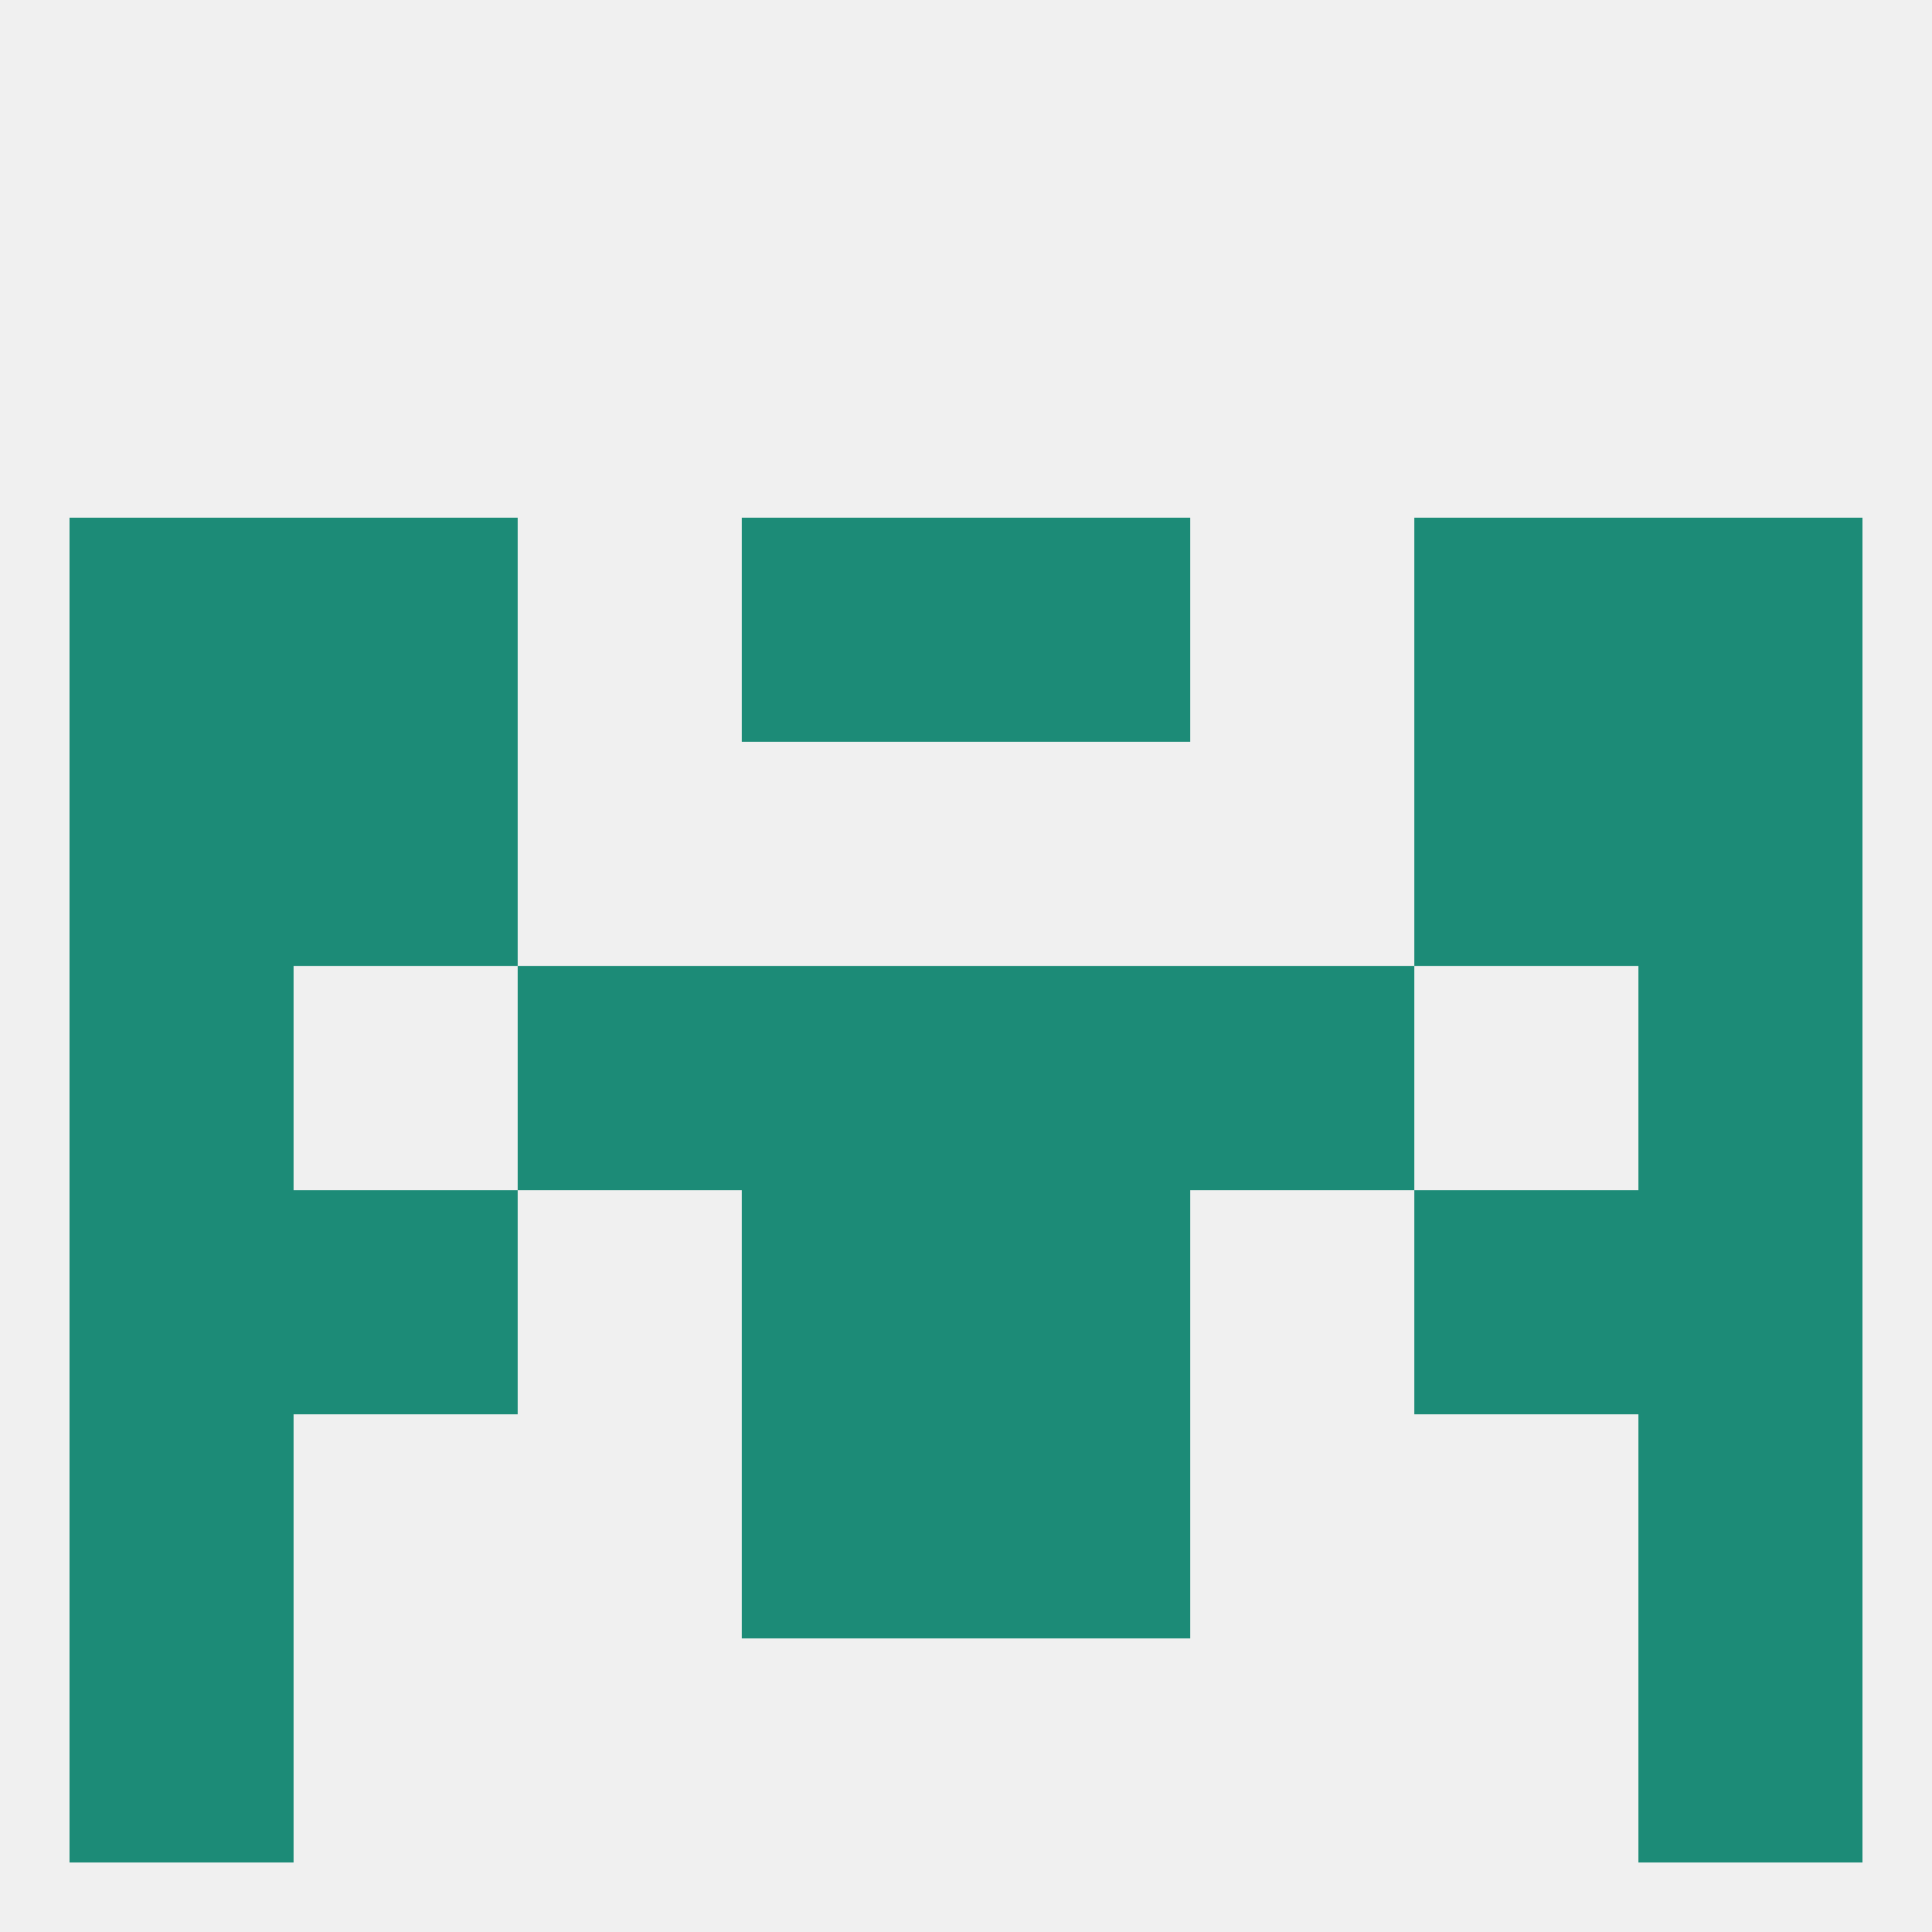 
<!--   <?xml version="1.0"?> -->
<svg version="1.1" baseprofile="full" xmlns="http://www.w3.org/2000/svg" xmlns:xlink="http://www.w3.org/1999/xlink" xmlns:ev="http://www.w3.org/2001/xml-events" width="250" height="250" viewBox="0 0 250 250" >
	<rect width="100%" height="100%" fill="rgba(240,240,240,255)"/>

	<rect x="183" y="96" width="29" height="29" fill="rgba(28,139,119,255)"/>
	<rect x="9" y="96" width="29" height="29" fill="rgba(28,139,119,255)"/>
	<rect x="212" y="96" width="29" height="29" fill="rgba(28,139,119,255)"/>
	<rect x="38" y="96" width="29" height="29" fill="rgba(28,139,119,255)"/>
	<rect x="96" y="67" width="29" height="29" fill="rgba(28,139,119,255)"/>
	<rect x="125" y="67" width="29" height="29" fill="rgba(28,139,119,255)"/>
	<rect x="9" y="67" width="29" height="29" fill="rgba(28,139,119,255)"/>
	<rect x="212" y="67" width="29" height="29" fill="rgba(28,139,119,255)"/>
	<rect x="38" y="67" width="29" height="29" fill="rgba(28,139,119,255)"/>
	<rect x="183" y="67" width="29" height="29" fill="rgba(28,139,119,255)"/>
	<rect x="9" y="212" width="29" height="29" fill="rgba(28,139,119,255)"/>
	<rect x="212" y="212" width="29" height="29" fill="rgba(28,139,119,255)"/>
	<rect x="96" y="125" width="29" height="29" fill="rgba(28,139,119,255)"/>
	<rect x="125" y="125" width="29" height="29" fill="rgba(28,139,119,255)"/>
	<rect x="67" y="125" width="29" height="29" fill="rgba(28,139,119,255)"/>
	<rect x="154" y="125" width="29" height="29" fill="rgba(28,139,119,255)"/>
	<rect x="9" y="125" width="29" height="29" fill="rgba(28,139,119,255)"/>
	<rect x="212" y="125" width="29" height="29" fill="rgba(28,139,119,255)"/>
	<rect x="9" y="154" width="29" height="29" fill="rgba(28,139,119,255)"/>
	<rect x="212" y="154" width="29" height="29" fill="rgba(28,139,119,255)"/>
	<rect x="96" y="154" width="29" height="29" fill="rgba(28,139,119,255)"/>
	<rect x="125" y="154" width="29" height="29" fill="rgba(28,139,119,255)"/>
	<rect x="38" y="154" width="29" height="29" fill="rgba(28,139,119,255)"/>
	<rect x="183" y="154" width="29" height="29" fill="rgba(28,139,119,255)"/>
	<rect x="212" y="183" width="29" height="29" fill="rgba(28,139,119,255)"/>
	<rect x="96" y="183" width="29" height="29" fill="rgba(28,139,119,255)"/>
	<rect x="125" y="183" width="29" height="29" fill="rgba(28,139,119,255)"/>
	<rect x="9" y="183" width="29" height="29" fill="rgba(28,139,119,255)"/>
</svg>